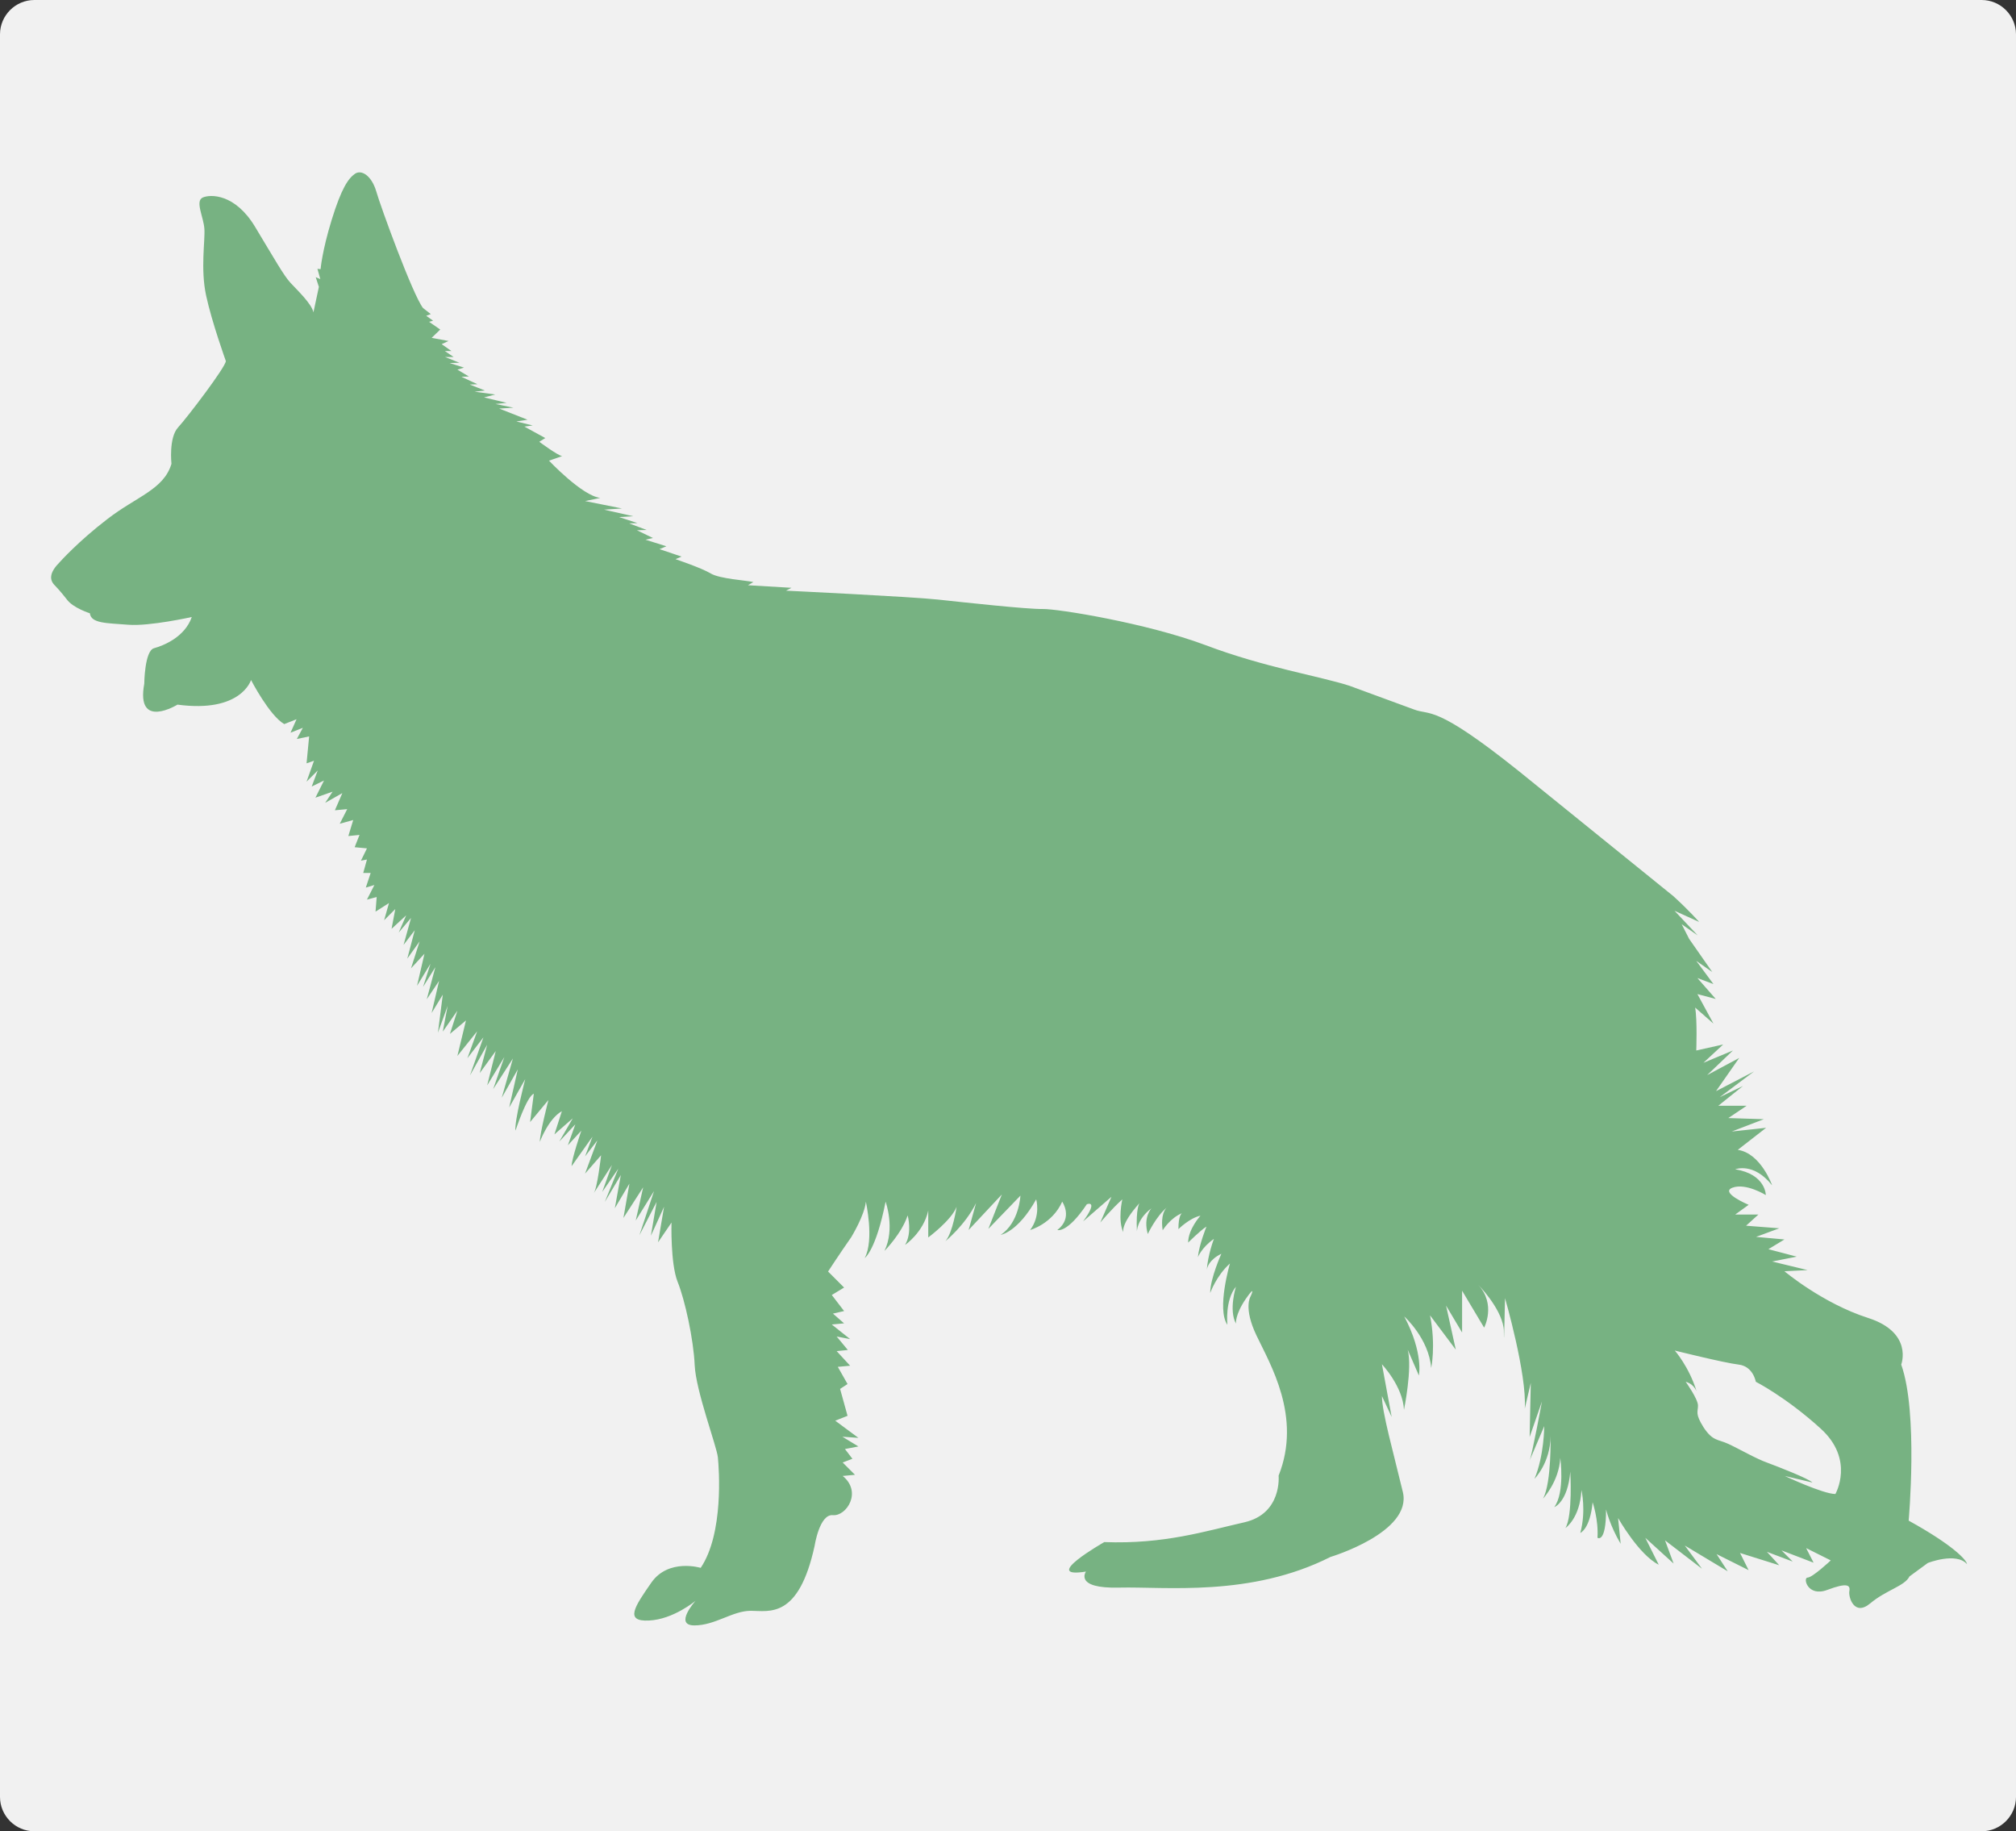 <?xml version="1.0" encoding="UTF-8"?> <svg xmlns="http://www.w3.org/2000/svg" xmlns:xlink="http://www.w3.org/1999/xlink" version="1.1" id="Layer_1" x="0px" y="0px" viewBox="0 0 704.3 639.6" style="enable-background:new 0 0 704.3 639.6;" xml:space="preserve"><rect x="0" y="0" width="704.3" height="639.6" fill="#333333" stroke="none"/> <style type="text/css"> .st0{fill:#F8F8F8;} .st1{fill:#231F20;} .st2{fill:#F1F1F1;} .st3{fill:#77B282;} .st4{fill:#CB45CB;} </style> <path class="st2" d="M692.3,639.6H12c-6.6,0-12-5.4-12-12V12C0,5.4,5.4,0,12,0h680.3c6.6,0,12,5.4,12,12v615.6 C704.3,634.2,698.9,639.6,692.3,639.6z"></path> <g> <path class="st3" d="M666.8,531.1c0,0,3.4-37.7-2.6-54.5c0,0,4.3-11.2-11.6-16.3c-15.9-5.1-29.2-16.3-29.2-16.3l8.1-0.4l-12.4-3 l8.6-1.7l-9.9-2.6l5.6-3.4l-9.9-0.9l8.1-3l-11.6-0.9l4.3-3.9h-8.1l4.7-3.4c0,0-10.3-4.3-5.6-6c4.7-1.7,11.6,2.6,11.6,2.6 s0-7.3-10.7-9c0,0,6.4-2.6,12.9,5.6c0,0-3.9-11.2-12-12.4l9.9-7.7l-12,1.3l11.2-4.3l-12.4-0.4l6.4-4.3h-9.9l8.6-6.9l-8.1,3.9l12-9 l-13.3,6.9l8.1-11.6l-11.2,6l9-8.6l-10.3,4.3l6.9-6.4l-9.4,2.1c0,0,0.4-10.7-0.4-15l6.4,5.6l-5.6-10.3l6.4,1.7l-6.4-7.3l5.6,2.1 l-6-8.1l5.6,3.9l-8.1-11.6l-2.6-5.1l5.6,3.9l-8.1-8.6l8.6,3.9c0,0-3.4-3.9-9-9l-53.9-43.6c-29.6-23.7-31-19.4-36.7-21.6 c-5.7-2.1-22.6-8.3-22.6-8.3c-10.2-3.3-29.7-6.4-50.3-14.2c-20.6-7.7-51.6-12.7-56.9-12.6c-5.3,0.1-27.3-2.3-36.6-3.3 c-9.3-1-53-3.1-53-3.1l1.9-1l-15.2-0.9l1.9-1.1c-2.4-0.6-11.7-1.1-14.9-3c-3.1-1.9-12.3-5-12.3-5l2.1-0.9l-7.7-2.6l2.4-1l-7.3-2.3 l2.6-0.6l-5.6-2.7l3.4-0.1l-6.1-2.3l2.9-0.1l-6.4-2.1l4.9-0.3l-10.2-2.3l6.3-0.4l-12.9-2.6l5.3-1.1c-6.3-0.7-17.9-13-17.9-13 l4.6-1.6c-1.4-0.1-8-5-8-5l2.1-1.3l-7.3-4l2.9-0.4l-5.7-1.4l3.9-0.6l-9.9-3.9l5-0.3l-6.3-1.3l3.9-0.4l-7.9-1.9l3.9-1l-0.6-0.1 l-6.6-0.9l3.6-0.4l-5.3-2.1l2.7-0.1l-5.6-2.6l2.6-0.1l-4-2.4l2.3-0.7l-5-1.6l3.4-0.1l-5-2h3l-3.1-2.1h2.3l-3.4-2.4l2.4-1.1 l-5.9-1.1l3-2.9l-3.9-2.7l1.4-0.4l-2.4-1.7l1.6-0.6l-2.7-2.1c-3.6-4.6-14.9-35.6-16.4-40.9c-1.6-5.3-5.1-7.6-7.4-6 c-2.3,1.6-4.7,5-8.1,16c-3.4,11-3.9,17.3-3.9,17.3l-1.1-0.1l1,3.6l-1.6-0.7l1.1,3.4l-1.9,8.9c-0.6-3-5.6-7.7-8-10.3 c-2.4-2.6-5.4-8-12.4-19.6c-7-11.6-15.6-11.4-18.3-10.2c-2.7,1.3,0.3,6.7,0.6,10.9c0.3,4.1-1.4,14,0.6,23.3 c2,9.3,6.9,22.9,6.9,22.9c0,2-13.4,19.6-16.7,23.2c-3.3,3.6-2.3,12.7-2.3,12.7c-2.7,9-12.2,11.4-22.4,19.3 c-10.3,7.9-16.6,15-16.6,15c-3.6,3.6-3.7,6.1-1.9,8c1.9,1.9,4.3,5,4.3,5c2.1,3,8.1,4.9,8.1,4.9c0.4,3.6,6,3.4,13.4,4 c7.4,0.6,22.2-2.7,22.2-2.7c-2.4,7-9.9,10-13.2,10.9c-3.3,0.9-3.4,12.4-3.4,12.4c-3,16.3,11.6,7.3,11.6,7.3 c22.3,3,25.7-8.6,25.7-8.6s6.4,12.4,11.6,15.4l4.3-1.7l-2.1,4.7l4.3-1.7l-2.1,3.9l4.3-0.9l-0.9,9.4l2.6-0.9l-2.6,7.3l3.9-3.9 l-2.1,5.6l4.3-2.1l-3,6l6-2.1l-2.6,3.9l6-3.4l-2.6,6l4.3-0.4l-2.6,5.1l4.7-1.3l-1.7,5.6l3.9-0.4l-1.7,4.3l4.3,0.4l-2.1,4.3l2.1-0.4 l-1.3,4.7h2.6l-1.7,5.1l3-0.9l-2.6,5.1l3.4-0.9l-0.4,5.1l4.7-3l-1.7,6l3.9-3.9l-1.3,6.9l5.1-4.7l-2.6,6l4.3-5.1l-2.6,9.4l3.9-5.1 l-2.6,9.9l4.3-6l-3,9.4l4.7-5.1l-2.6,11.2l4.7-7.7l-2.6,8.1l4.3-6.9l-3,11.2l4.3-6.4l-2.6,11.2l3.9-6.4l-1.7,13.3l3.4-9.4l-1.7,9 l5.1-7.3l-2.6,8.1l5.6-4.7l-3,12.4l6.9-8.6l-3.4,9.4l5.6-7.3l-4.7,13.3l6-10.7l-2.6,9.9l5.6-7.7l-3,12l6-9.9l-3.9,11.2l6.9-10.7 l-3.9,13.7l5.6-9.9l-3,13.3l5.6-9.9c0,0-3.9,15-3.4,18c0,0,3.9-12,6.4-12.9l-1.3,9.9l6.4-7.7c0,0-3,11.6-3,14.6c0,0,3-8.1,7.7-10.7 l-2.6,8.1l6.4-5.6l-4.7,8.1l5.6-6l-2.6,7.3l4.7-5.1c0,0-3.4,9.9-3.4,12.4l7.3-10.3l-2.6,6.9l4.3-5.6l-4.3,11.6l5.6-6.4 c0,0-1.3,11.6-2.6,13.3l6.4-9.9l-3.4,9.4l5.6-8.1l-4.7,11.6l5.6-9.4l-2.1,11.6l5.1-8.6l-2.1,12l6.9-10.7l-2.6,11.6l6.4-10.3 l-5.1,15.4l6-11.6l-2,11.8l4.6-10.1l-2.1,12.4l4.7-6.9c0,0-0.4,14.2,2.1,20.6c2.6,6.4,5.6,20.2,6,29.2c0.4,9,7.7,28.3,8.1,32.2 c0.4,3.9,2.1,26.6-6,38.6c0,0-11.2-3.4-17.2,5.1c-6,8.6-9.4,13.7-0.9,13.3c8.6-0.4,16.3-6.9,16.3-6.9s-7.7,8.6-0.4,8.6 c7.3,0,13.3-5.1,19.7-5.1c6.4,0,16.7,3,22.3-22.7c0,0,1.7-11.2,6.4-10.7c4.7,0.4,10.3-8.1,3.4-13.7l4.3-0.4l-4.3-4.3l3.4-1.3 l-2.6-3.4l4.7-0.9l-5.6-3.4l5.6,0.4l-8.1-6l4.3-1.7l-2.6-9.4l2.6-1.7l-3.4-6l4.3-0.4l-4.7-5.1l3.9-0.4l-3.9-4.7l4.7,0.9l-6.4-5.1 l4.3-0.4l-3.9-3.4l3.9-0.9l-4.3-5.6l4.3-2.6l-5.6-5.6c0,0,3.9-6,8.1-12c0,0,4.7-7.7,5.1-12.4c0,0,3,13.3-0.4,19.7 c0,0,3.9-2.6,7.3-19.7c0,0,3.4,9.4-0.4,17.2c0,0,6-6,8.1-12.4c0,0,1.7,6-0.9,10.3c0,0,6.4-4.3,8.1-12v9.4c0,0,8.1-6,9.9-10.7 c0,0-1.3,9-3.9,12c0,0,6.9-5.6,10.7-13.3l-2.6,9.4l11.6-12.4l-4.7,12l11.2-11.6c0,0-0.4,9.4-6.9,13.7c0,0,6-0.9,12.4-12.4 c0,0,1.7,5.6-2.1,10.7c0,0,7.7-2.1,11.2-9.9c0,0,3.9,5.6-1.7,9.9c0,0,3.4,1.3,10.3-9c0,0,4.3-1.7-1.3,6l9.9-8.6l-3.9,9 c0,0,3.9-4.7,7.7-8.1c0,0-1.7,7.3,0.4,11.6c0,0-1.3-2.6,5.6-10.3c0,0-1.3,1.7-0.9,9.9c0,0,0-4.3,5.1-8.1c0,0-3,3-1.3,9 c0,0,2.9-6.2,6.7-9.3c0.1-0.1,0.2-0.1,0.2-0.1c-0.1,0-0.1,0.1-0.2,0.1c-0.6,0.5-2.3,2.6-1.5,8c0,0,2.6-4.3,6.8-6c0,0,0,0,0,0 c0,0,0,0,0,0c-0.2,0.1-1.3,0.8-1.3,5.6c0,0,3.9-3.9,7.7-4.7c0,0-4.3,4.7-4.3,9.4c0,0,4.3-4.3,6.4-5.6c0,0-2.6,6.4-3,10.7 c0,0,1.3-3.4,5.6-6.4c0,0-2.1,5.4-2.5,10.9c0.1-0.9,0.8-3.6,5.1-5.7c0,0-3.9,8.6-3.9,13.7c0,0,2.1-6,6.9-10.3 c0,0-4.7,15.9-0.9,21.4c0,0-0.9-8.6,3-13.3c0,0-2.6,8.1,0,12.9c0,0-0.4-3,3.4-8.6c3.9-5.6,1.7-0.9,1.7-0.9s-2.6,3.9,2.1,13.7 c4.7,9.9,15.9,28.3,7.7,48.9c0,0,1.3,13.3-12,16.3c-13.3,3-27.9,7.7-48.9,6.9c0,0-22.7,12.9-6.4,10.3c0,0-4.3,6,11.6,5.6 c15.9-0.4,45.9,3.4,73.8-10.7c0,0,28.7-8.6,25.3-22.7c-3.4-14.2-7.3-27.9-7.3-33.5l3.4,7.3l-3.4-18.4c0,0,7.3,7.7,7.7,15.9 c0,0,3-14.6,1.3-21l3.9,9c0,0,1.7-7.7-5.1-20.6c0,0,8.6,7.7,9.4,18c0,0,1.7-7.7-0.4-18.4l9,12l-3.4-15.4l5.6,9.4v-14.6l7.7,12.9 c0,0,4.3-8.1-2.1-15c0,0,7.8,7.8,8.9,15c0.1,0.6,0.1,1.1,0.1,1.7c0,7.7,0.4-12,0.4-12s7.7,26.6,6.9,38.6l2.1-9l-0.4,18.9l4.3-12.4 c0,0-3.4,18.4-4.3,20.6c-0.9,2.1,5.1-12,5.1-12s0,10.3-3.4,18.4c0,0,5.6-5.6,5.6-15c0,0,0.4,16.3-2.6,21.9c0,0,5.6-6,6-14.2 c0,0,1.7,12-2.1,17.2c0,0,4.7-1.7,5.6-12.4c0,0,0.9,15.4-1.7,19.7c0,0,5.1-3.4,5.6-13.3c0,0,1.7,7.3-0.4,15c0,0,3.4-1.3,4.3-10.7 c0,0,2.1,6,1.7,12.4c0,0,3,2.1,3-9.9c0,0,1.3,5.6,5.1,12l-0.9-9c0,0,7.3,12.9,14.2,16.3l-4.7-9.4l9.9,9l-3-8.1l12.9,9.9l-6-8.1 l15,9l-3.9-6l11.2,5.6l-3-6l13.7,4.3l-4.3-4.7l9,3.4l-3.9-3.9l11.2,4.3l-2.6-5.1l8.6,4.3c0,0-6.4,6-8.1,6c-1.7,0,0,6.9,6.9,4.3 c6.9-2.6,8.1-1.7,7.7,0.4c-0.4,2.1,1.7,9,7.3,4.3c5.6-4.7,12-6,13.7-9.4l6.4-4.7c0,0,9.9-3.9,13.7,0.4 C687,544.8,682.2,539.6,666.8,531.1z M641.2,521.8c-4.3,0-17.7-6.3-17.7-6.3l9.7,2.3c-1.4-1.4-11.7-5.4-15.7-6.9 c-4-1.4-10-4.9-13.7-6.6c-3.7-1.7-5.4-0.9-8.6-5.7c-3.1-4.9-2-5.4-2-7.7c0-2.3-4.3-8.3-4.3-8.3c2.1,0.6,3.2,2,3.8,3.3 c-2.6-8.5-7.6-14.2-7.6-14.2s17.2,4.3,22.3,4.9c5.1,0.6,6,6,6,6s10.6,5.4,22.6,16.3C648.1,509.8,641.2,521.8,641.2,521.8z"></path> </g> </svg> 